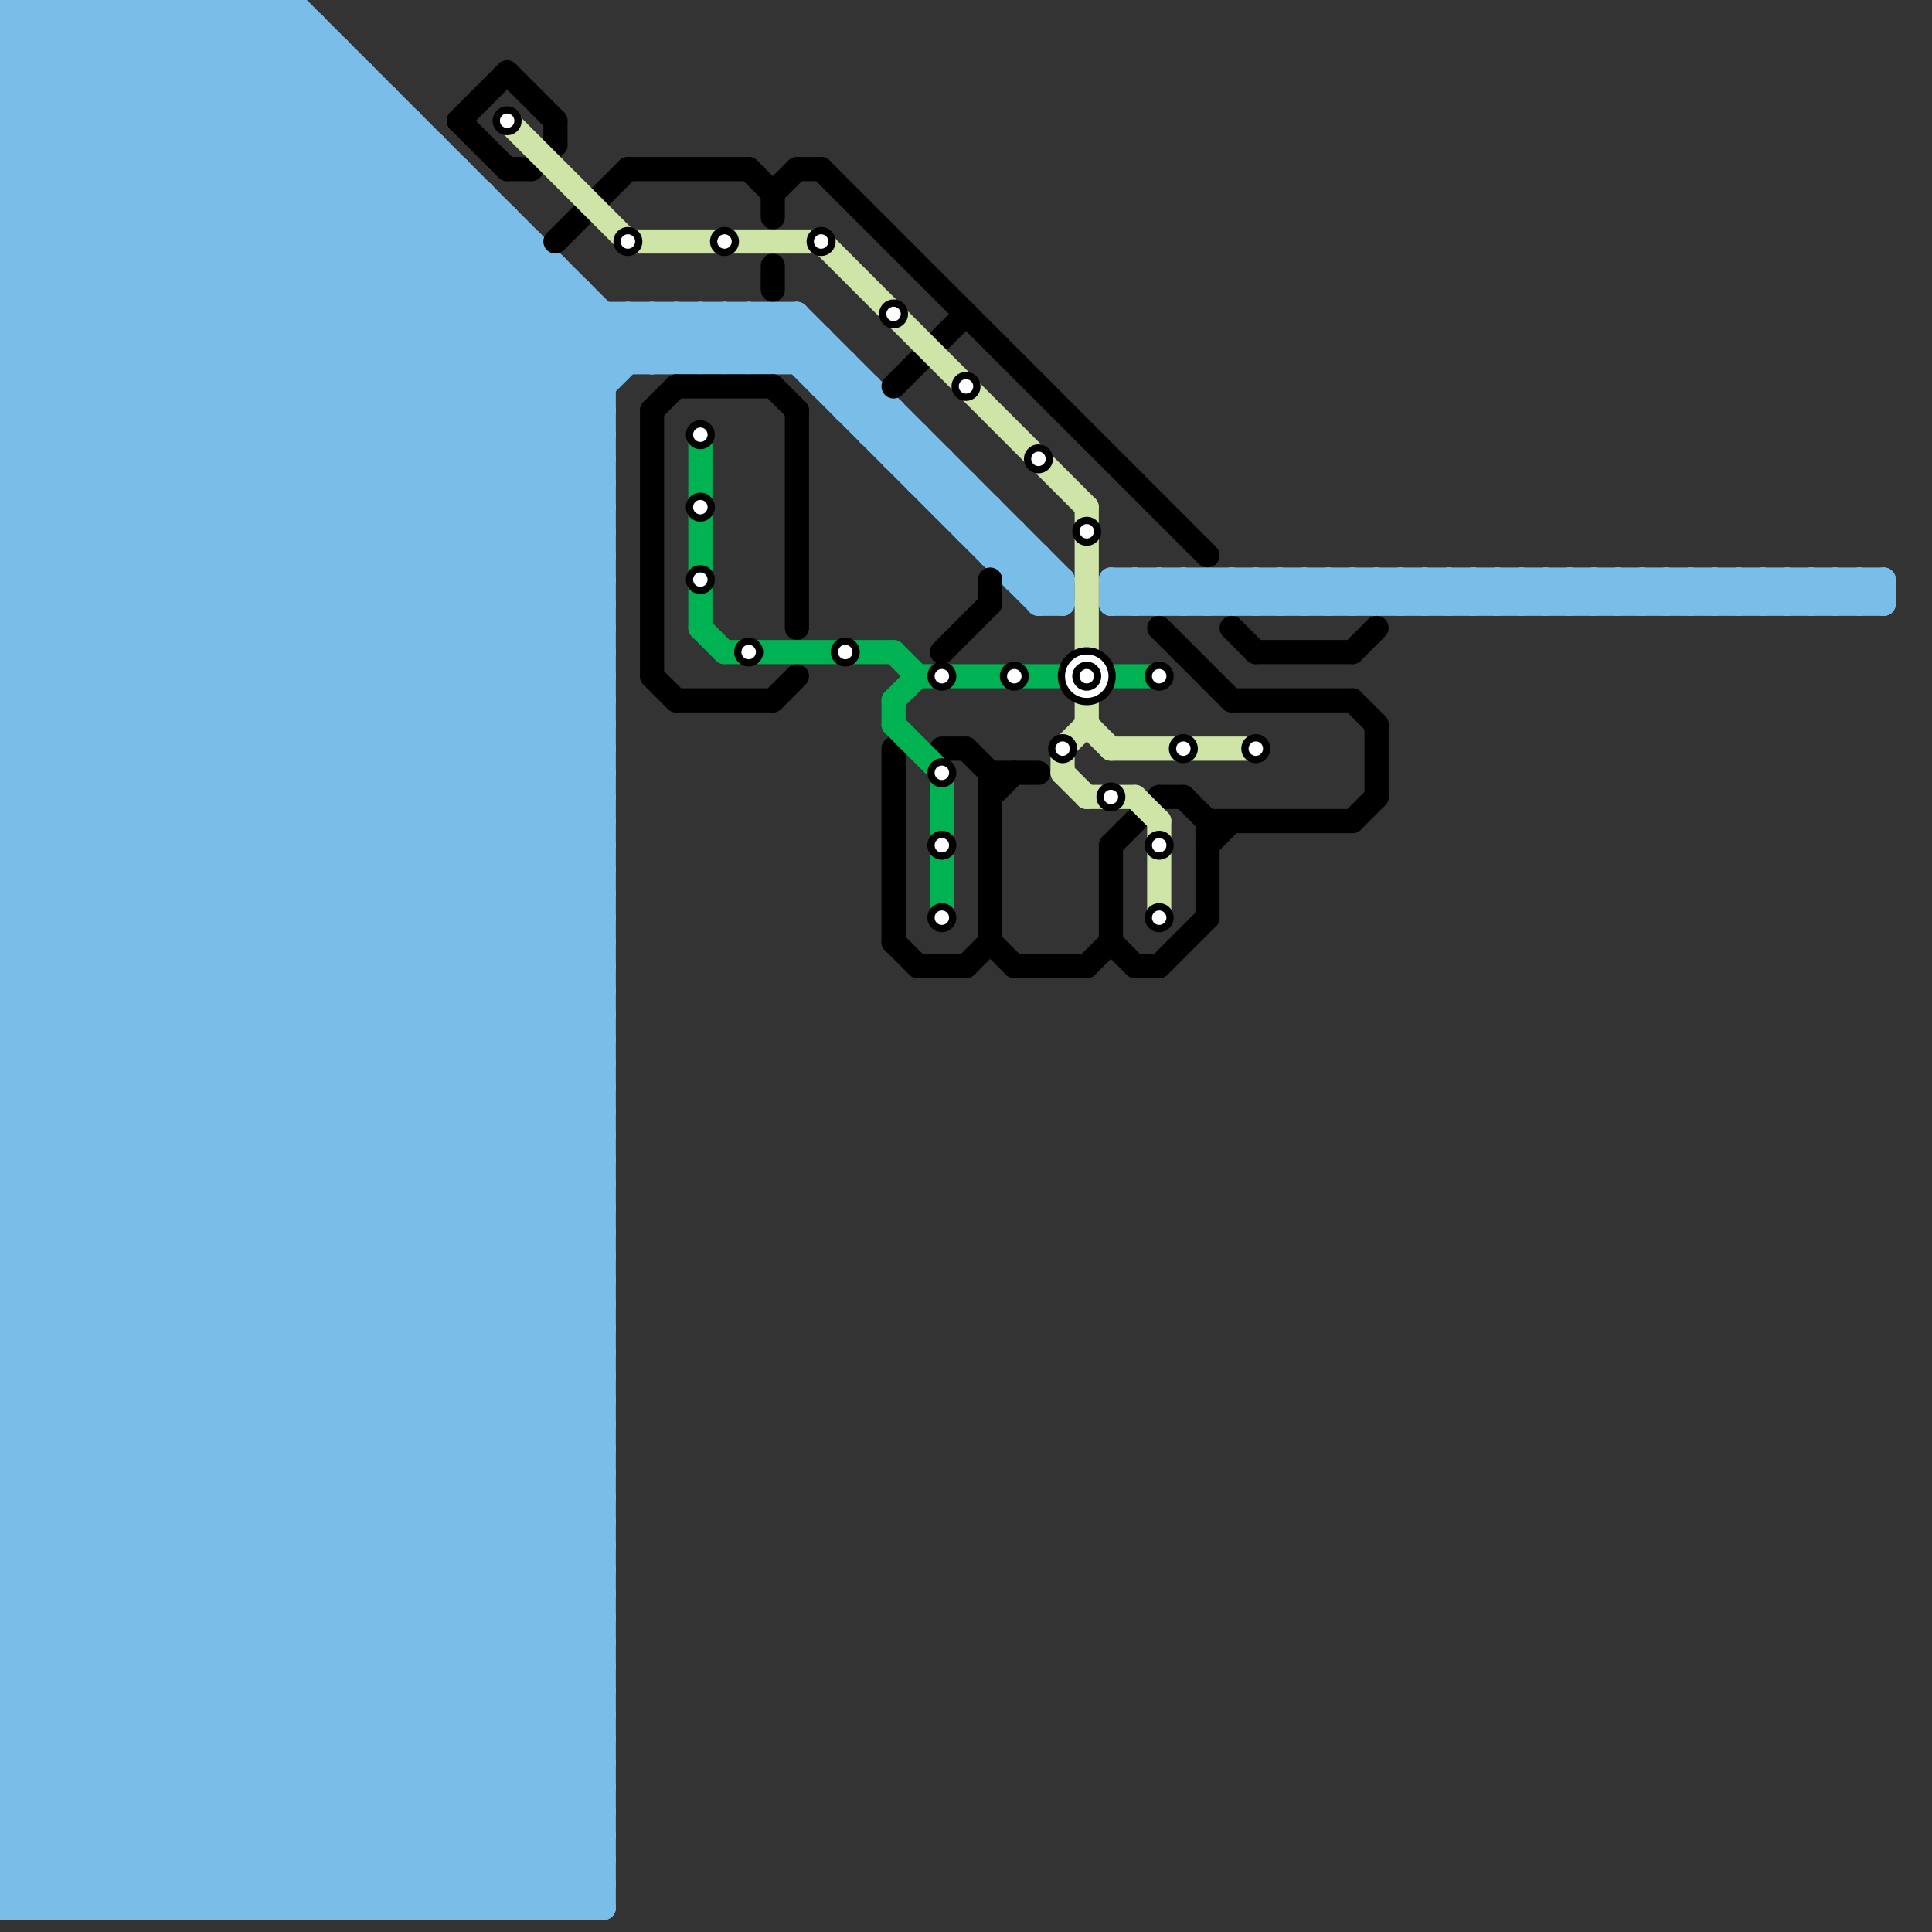 
<svg version="1.1" xmlns="http://www.w3.org/2000/svg" viewBox="0 0 80 80">
<rect x="0" y="0" width="80" height="80" fill="#333333" stroke="none"/>
<style>text { font: 1px Helvetica; font-weight: 600; white-space: pre; dominant-baseline: central; } line { stroke-width: 1; fill: none; stroke-linecap: round; stroke-linejoin: round; } .c0 { stroke: #79bde9 } .c1 { stroke: #000000 } .c2 { stroke: #cfe4a7 } .c3 { stroke: #00b251 }</style><defs><g id="wm-xf"><circle r="1.2" fill="#000"/><circle r="0.9" fill="#fff"/><circle r="0.6" fill="#000"/><circle r="0.3" fill="#fff"/></g><g id="wm"><circle r="0.6" fill="#000"/><circle r="0.3" fill="#fff"/></g></defs><line class="c0" x1="0" y1="15" x2="35" y2="15"/><line class="c0" x1="0" y1="70" x2="25" y2="45"/><line class="c0" x1="0" y1="72" x2="25" y2="47"/><line class="c0" x1="20" y1="8" x2="20" y2="79"/><line class="c0" x1="58" y1="24" x2="59" y2="25"/><line class="c0" x1="66" y1="25" x2="67" y2="24"/><line class="c0" x1="0" y1="79" x2="25" y2="79"/><line class="c0" x1="3" y1="0" x2="25" y2="22"/><line class="c0" x1="66" y1="24" x2="66" y2="25"/><line class="c0" x1="60" y1="24" x2="61" y2="25"/><line class="c0" x1="0" y1="37" x2="25" y2="37"/><line class="c0" x1="0" y1="3" x2="3" y2="0"/><line class="c0" x1="0" y1="39" x2="25" y2="39"/><line class="c0" x1="68" y1="25" x2="69" y2="24"/><line class="c0" x1="0" y1="14" x2="13" y2="1"/><line class="c0" x1="43" y1="25" x2="44" y2="24"/><line class="c0" x1="0" y1="52" x2="25" y2="77"/><line class="c0" x1="0" y1="44" x2="25" y2="69"/><line class="c0" x1="0" y1="54" x2="25" y2="79"/><line class="c0" x1="0" y1="46" x2="25" y2="71"/><line class="c0" x1="0" y1="69" x2="25" y2="44"/><line class="c0" x1="0" y1="71" x2="25" y2="46"/><line class="c0" x1="0" y1="37" x2="24" y2="13"/><line class="c0" x1="7" y1="79" x2="25" y2="61"/><line class="c0" x1="0" y1="36" x2="25" y2="36"/><line class="c0" x1="0" y1="38" x2="25" y2="38"/><line class="c0" x1="0" y1="17" x2="14" y2="3"/><line class="c0" x1="0" y1="9" x2="9" y2="0"/><line class="c0" x1="0" y1="3" x2="25" y2="28"/><line class="c0" x1="0" y1="5" x2="25" y2="30"/><line class="c0" x1="31" y1="13" x2="31" y2="15"/><line class="c0" x1="56" y1="25" x2="57" y2="24"/><line class="c0" x1="22" y1="79" x2="25" y2="76"/><line class="c0" x1="0" y1="62" x2="17" y2="79"/><line class="c0" x1="0" y1="7" x2="7" y2="0"/><line class="c0" x1="0" y1="57" x2="25" y2="57"/><line class="c0" x1="0" y1="59" x2="25" y2="59"/><line class="c0" x1="26" y1="13" x2="26" y2="15"/><line class="c0" x1="34" y1="16" x2="35" y2="15"/><line class="c0" x1="74" y1="25" x2="75" y2="24"/><line class="c0" x1="0" y1="41" x2="25" y2="66"/><line class="c0" x1="0" y1="65" x2="14" y2="79"/><line class="c0" x1="74" y1="24" x2="74" y2="25"/><line class="c0" x1="68" y1="24" x2="68" y2="25"/><line class="c0" x1="10" y1="79" x2="25" y2="64"/><line class="c0" x1="0" y1="24" x2="25" y2="49"/><line class="c0" x1="76" y1="24" x2="76" y2="25"/><line class="c0" x1="0" y1="26" x2="25" y2="51"/><line class="c0" x1="0" y1="73" x2="6" y2="79"/><line class="c0" x1="69" y1="25" x2="70" y2="24"/><line class="c0" x1="23" y1="11" x2="23" y2="79"/><line class="c0" x1="69" y1="24" x2="69" y2="25"/><line class="c0" x1="0" y1="26" x2="19" y2="7"/><line class="c0" x1="0" y1="61" x2="18" y2="79"/><line class="c0" x1="35" y1="15" x2="35" y2="17"/><line class="c0" x1="0" y1="16" x2="25" y2="16"/><line class="c0" x1="9" y1="0" x2="9" y2="79"/><line class="c0" x1="28" y1="15" x2="30" y2="13"/><line class="c0" x1="7" y1="0" x2="25" y2="18"/><line class="c0" x1="0" y1="23" x2="25" y2="48"/><line class="c0" x1="54" y1="24" x2="55" y2="25"/><line class="c0" x1="11" y1="0" x2="11" y2="79"/><line class="c0" x1="30" y1="15" x2="32" y2="13"/><line class="c0" x1="39" y1="21" x2="41" y2="21"/><line class="c0" x1="8" y1="0" x2="25" y2="17"/><line class="c0" x1="0" y1="40" x2="27" y2="13"/><line class="c0" x1="22" y1="10" x2="22" y2="79"/><line class="c0" x1="0" y1="77" x2="25" y2="52"/><line class="c0" x1="64" y1="25" x2="65" y2="24"/><line class="c0" x1="32" y1="13" x2="32" y2="15"/><line class="c0" x1="0" y1="35" x2="25" y2="35"/><line class="c0" x1="0" y1="16" x2="14" y2="2"/><line class="c0" x1="24" y1="12" x2="24" y2="79"/><line class="c0" x1="36" y1="18" x2="37" y2="17"/><line class="c0" x1="32" y1="13" x2="44" y2="25"/><line class="c0" x1="42" y1="22" x2="42" y2="24"/><line class="c0" x1="0" y1="58" x2="25" y2="33"/><line class="c0" x1="0" y1="60" x2="25" y2="35"/><line class="c0" x1="0" y1="2" x2="25" y2="27"/><line class="c0" x1="0" y1="73" x2="25" y2="73"/><line class="c0" x1="0" y1="65" x2="25" y2="65"/><line class="c0" x1="0" y1="67" x2="25" y2="67"/><line class="c0" x1="49" y1="24" x2="50" y2="25"/><line class="c0" x1="77" y1="25" x2="78" y2="24"/><line class="c0" x1="1" y1="0" x2="1" y2="79"/><line class="c0" x1="11" y1="79" x2="25" y2="65"/><line class="c0" x1="0" y1="43" x2="25" y2="18"/><line class="c0" x1="77" y1="24" x2="77" y2="25"/><line class="c0" x1="0" y1="25" x2="25" y2="25"/><line class="c0" x1="0" y1="1" x2="1" y2="0"/><line class="c0" x1="75" y1="25" x2="76" y2="24"/><line class="c0" x1="0" y1="40" x2="25" y2="65"/><line class="c0" x1="0" y1="56" x2="23" y2="79"/><line class="c0" x1="0" y1="32" x2="25" y2="57"/><line class="c0" x1="0" y1="42" x2="25" y2="67"/><line class="c0" x1="0" y1="34" x2="25" y2="59"/><line class="c0" x1="72" y1="25" x2="73" y2="24"/><line class="c0" x1="27" y1="13" x2="27" y2="15"/><line class="c0" x1="0" y1="79" x2="25" y2="54"/><line class="c0" x1="49" y1="24" x2="49" y2="25"/><line class="c0" x1="29" y1="15" x2="31" y2="13"/><line class="c0" x1="0" y1="0" x2="12" y2="0"/><line class="c0" x1="56" y1="24" x2="57" y2="25"/><line class="c0" x1="0" y1="44" x2="25" y2="44"/><line class="c0" x1="0" y1="46" x2="25" y2="46"/><line class="c0" x1="12" y1="0" x2="12" y2="79"/><line class="c0" x1="31" y1="15" x2="33" y2="13"/><line class="c0" x1="57" y1="24" x2="58" y2="25"/><line class="c0" x1="0" y1="4" x2="16" y2="4"/><line class="c0" x1="0" y1="11" x2="25" y2="36"/><line class="c0" x1="15" y1="79" x2="25" y2="69"/><line class="c0" x1="0" y1="13" x2="25" y2="38"/><line class="c0" x1="46" y1="24" x2="78" y2="24"/><line class="c0" x1="65" y1="25" x2="66" y2="24"/><line class="c0" x1="0" y1="78" x2="25" y2="53"/><line class="c0" x1="39" y1="19" x2="39" y2="21"/><line class="c0" x1="0" y1="32" x2="22" y2="10"/><line class="c0" x1="36" y1="16" x2="36" y2="18"/><line class="c0" x1="0" y1="49" x2="25" y2="74"/><line class="c0" x1="0" y1="51" x2="25" y2="76"/><line class="c0" x1="0" y1="5" x2="5" y2="0"/><line class="c0" x1="0" y1="45" x2="25" y2="45"/><line class="c0" x1="0" y1="47" x2="25" y2="47"/><line class="c0" x1="52" y1="24" x2="52" y2="25"/><line class="c0" x1="75" y1="24" x2="76" y2="25"/><line class="c0" x1="50" y1="24" x2="51" y2="25"/><line class="c0" x1="0" y1="10" x2="25" y2="35"/><line class="c0" x1="0" y1="12" x2="25" y2="37"/><line class="c0" x1="0" y1="14" x2="25" y2="39"/><line class="c0" x1="46" y1="25" x2="78" y2="25"/><line class="c0" x1="33" y1="15" x2="34" y2="14"/><line class="c0" x1="52" y1="24" x2="53" y2="25"/><line class="c0" x1="0" y1="57" x2="25" y2="32"/><line class="c0" x1="0" y1="49" x2="25" y2="24"/><line class="c0" x1="0" y1="59" x2="25" y2="34"/><line class="c0" x1="0" y1="51" x2="25" y2="26"/><line class="c0" x1="13" y1="1" x2="13" y2="79"/><line class="c0" x1="35" y1="17" x2="36" y2="16"/><line class="c0" x1="0" y1="66" x2="25" y2="66"/><line class="c0" x1="0" y1="68" x2="25" y2="68"/><line class="c0" x1="0" y1="6" x2="6" y2="0"/><line class="c0" x1="0" y1="24" x2="25" y2="24"/><line class="c0" x1="47" y1="24" x2="48" y2="25"/><line class="c0" x1="0" y1="26" x2="25" y2="26"/><line class="c0" x1="35" y1="17" x2="37" y2="17"/><line class="c0" x1="0" y1="18" x2="25" y2="18"/><line class="c0" x1="0" y1="31" x2="25" y2="56"/><line class="c0" x1="0" y1="33" x2="25" y2="58"/><line class="c0" x1="2" y1="79" x2="25" y2="56"/><line class="c0" x1="46" y1="25" x2="47" y2="24"/><line class="c0" x1="8" y1="79" x2="25" y2="62"/><line class="c0" x1="65" y1="24" x2="66" y2="25"/><line class="c0" x1="2" y1="0" x2="25" y2="23"/><line class="c0" x1="48" y1="25" x2="49" y2="24"/><line class="c0" x1="63" y1="24" x2="64" y2="25"/><line class="c0" x1="21" y1="79" x2="25" y2="75"/><line class="c0" x1="73" y1="24" x2="74" y2="25"/><line class="c0" x1="0" y1="23" x2="25" y2="23"/><line class="c0" x1="0" y1="8" x2="20" y2="8"/><line class="c0" x1="9" y1="79" x2="25" y2="63"/><line class="c0" x1="0" y1="57" x2="22" y2="79"/><line class="c0" x1="0" y1="75" x2="25" y2="75"/><line class="c0" x1="0" y1="33" x2="22" y2="11"/><line class="c0" x1="0" y1="10" x2="10" y2="0"/><line class="c0" x1="5" y1="79" x2="25" y2="59"/><line class="c0" x1="59" y1="25" x2="60" y2="24"/><line class="c0" x1="27" y1="15" x2="29" y2="13"/><line class="c0" x1="0" y1="48" x2="25" y2="73"/><line class="c0" x1="59" y1="24" x2="59" y2="25"/><line class="c0" x1="0" y1="50" x2="25" y2="75"/><line class="c0" x1="46" y1="24" x2="46" y2="25"/><line class="c0" x1="53" y1="24" x2="54" y2="25"/><line class="c0" x1="61" y1="25" x2="62" y2="24"/><line class="c0" x1="0" y1="2" x2="2" y2="0"/><line class="c0" x1="24" y1="79" x2="25" y2="78"/><line class="c0" x1="48" y1="24" x2="48" y2="25"/><line class="c0" x1="55" y1="24" x2="56" y2="25"/><line class="c0" x1="0" y1="65" x2="25" y2="40"/><line class="c0" x1="0" y1="67" x2="25" y2="42"/><line class="c0" x1="16" y1="4" x2="16" y2="79"/><line class="c0" x1="0" y1="48" x2="25" y2="23"/><line class="c0" x1="33" y1="13" x2="33" y2="15"/><line class="c0" x1="0" y1="50" x2="25" y2="25"/><line class="c0" x1="11" y1="0" x2="26" y2="15"/><line class="c0" x1="0" y1="32" x2="25" y2="32"/><line class="c0" x1="0" y1="34" x2="25" y2="34"/><line class="c0" x1="0" y1="4" x2="4" y2="0"/><line class="c0" x1="30" y1="13" x2="32" y2="15"/><line class="c0" x1="31" y1="13" x2="43" y2="25"/><line class="c0" x1="71" y1="24" x2="72" y2="25"/><line class="c0" x1="0" y1="17" x2="25" y2="17"/><line class="c0" x1="54" y1="25" x2="55" y2="24"/><line class="c0" x1="0" y1="1" x2="25" y2="26"/><line class="c0" x1="34" y1="16" x2="36" y2="16"/><line class="c0" x1="51" y1="25" x2="52" y2="24"/><line class="c0" x1="66" y1="24" x2="67" y2="25"/><line class="c0" x1="51" y1="24" x2="51" y2="25"/><line class="c0" x1="49" y1="25" x2="50" y2="24"/><line class="c0" x1="0" y1="53" x2="25" y2="53"/><line class="c0" x1="0" y1="55" x2="25" y2="55"/><line class="c0" x1="68" y1="24" x2="69" y2="25"/><line class="c0" x1="0" y1="35" x2="23" y2="12"/><line class="c0" x1="23" y1="79" x2="25" y2="77"/><line class="c0" x1="0" y1="56" x2="25" y2="31"/><line class="c0" x1="41" y1="21" x2="41" y2="23"/><line class="c0" x1="0" y1="20" x2="25" y2="45"/><line class="c0" x1="0" y1="22" x2="25" y2="47"/><line class="c0" x1="67" y1="24" x2="67" y2="25"/><line class="c0" x1="61" y1="24" x2="61" y2="25"/><line class="c0" x1="0" y1="12" x2="24" y2="12"/><line class="c0" x1="17" y1="5" x2="17" y2="79"/><line class="c0" x1="43" y1="23" x2="43" y2="25"/><line class="c0" x1="0" y1="45" x2="25" y2="20"/><line class="c0" x1="0" y1="47" x2="25" y2="22"/><line class="c0" x1="62" y1="25" x2="63" y2="24"/><line class="c0" x1="0" y1="76" x2="3" y2="79"/><line class="c0" x1="0" y1="74" x2="25" y2="74"/><line class="c0" x1="0" y1="76" x2="25" y2="76"/><line class="c0" x1="26" y1="13" x2="28" y2="15"/><line class="c0" x1="62" y1="24" x2="62" y2="25"/><line class="c0" x1="0" y1="29" x2="20" y2="9"/><line class="c0" x1="38" y1="20" x2="39" y2="19"/><line class="c0" x1="0" y1="8" x2="8" y2="0"/><line class="c0" x1="0" y1="19" x2="15" y2="4"/><line class="c0" x1="13" y1="79" x2="25" y2="67"/><line class="c0" x1="64" y1="24" x2="64" y2="25"/><line class="c0" x1="0" y1="9" x2="21" y2="9"/><line class="c0" x1="38" y1="20" x2="40" y2="20"/><line class="c0" x1="40" y1="22" x2="41" y2="21"/><line class="c0" x1="0" y1="43" x2="25" y2="68"/><line class="c0" x1="0" y1="19" x2="25" y2="44"/><line class="c0" x1="12" y1="0" x2="27" y2="15"/><line class="c0" x1="37" y1="19" x2="38" y2="18"/><line class="c0" x1="40" y1="22" x2="42" y2="22"/><line class="c0" x1="0" y1="66" x2="25" y2="41"/><line class="c0" x1="0" y1="68" x2="25" y2="43"/><line class="c0" x1="4" y1="0" x2="4" y2="79"/><line class="c0" x1="0" y1="13" x2="12" y2="1"/><line class="c0" x1="37" y1="19" x2="39" y2="19"/><line class="c0" x1="36" y1="18" x2="38" y2="18"/><line class="c0" x1="74" y1="24" x2="75" y2="25"/><line class="c0" x1="0" y1="31" x2="25" y2="31"/><line class="c0" x1="0" y1="33" x2="25" y2="33"/><line class="c0" x1="57" y1="25" x2="58" y2="24"/><line class="c0" x1="76" y1="24" x2="77" y2="25"/><line class="c0" x1="28" y1="13" x2="30" y2="15"/><line class="c0" x1="69" y1="24" x2="70" y2="25"/><line class="c0" x1="0" y1="1" x2="13" y2="1"/><line class="c0" x1="0" y1="0" x2="25" y2="25"/><line class="c0" x1="58" y1="25" x2="59" y2="24"/><line class="c0" x1="4" y1="0" x2="25" y2="21"/><line class="c0" x1="0" y1="69" x2="25" y2="69"/><line class="c0" x1="0" y1="71" x2="25" y2="71"/><line class="c0" x1="0" y1="63" x2="25" y2="63"/><line class="c0" x1="0" y1="12" x2="12" y2="0"/><line class="c0" x1="0" y1="52" x2="25" y2="52"/><line class="c0" x1="0" y1="54" x2="25" y2="54"/><line class="c0" x1="0" y1="38" x2="25" y2="63"/><line class="c0" x1="0" y1="30" x2="25" y2="55"/><line class="c0" x1="0" y1="75" x2="25" y2="50"/><line class="c0" x1="72" y1="24" x2="72" y2="25"/><line class="c0" x1="0" y1="21" x2="25" y2="46"/><line class="c0" x1="0" y1="31" x2="21" y2="10"/><line class="c0" x1="14" y1="79" x2="25" y2="68"/><line class="c0" x1="70" y1="25" x2="71" y2="24"/><line class="c0" x1="70" y1="24" x2="70" y2="25"/><line class="c0" x1="0" y1="2" x2="14" y2="2"/><line class="c0" x1="0" y1="38" x2="25" y2="13"/><line class="c0" x1="0" y1="15" x2="13" y2="2"/><line class="c0" x1="6" y1="0" x2="25" y2="19"/><line class="c0" x1="0" y1="28" x2="20" y2="8"/><line class="c0" x1="3" y1="79" x2="25" y2="57"/><line class="c0" x1="40" y1="20" x2="40" y2="22"/><line class="c0" x1="0" y1="6" x2="18" y2="6"/><line class="c0" x1="34" y1="14" x2="34" y2="16"/><line class="c0" x1="7" y1="0" x2="7" y2="79"/><line class="c0" x1="77" y1="24" x2="78" y2="25"/><line class="c0" x1="58" y1="24" x2="58" y2="25"/><line class="c0" x1="0" y1="22" x2="17" y2="5"/><line class="c0" x1="0" y1="41" x2="25" y2="41"/><line class="c0" x1="60" y1="25" x2="61" y2="24"/><line class="c0" x1="29" y1="13" x2="31" y2="15"/><line class="c0" x1="60" y1="24" x2="60" y2="25"/><line class="c0" x1="4" y1="79" x2="25" y2="58"/><line class="c0" x1="0" y1="72" x2="7" y2="79"/><line class="c0" x1="0" y1="6" x2="25" y2="31"/><line class="c0" x1="21" y1="9" x2="21" y2="79"/><line class="c0" x1="0" y1="8" x2="25" y2="33"/><line class="c0" x1="0" y1="75" x2="4" y2="79"/><line class="c0" x1="0" y1="53" x2="25" y2="28"/><line class="c0" x1="10" y1="0" x2="25" y2="15"/><line class="c0" x1="0" y1="5" x2="17" y2="5"/><line class="c0" x1="0" y1="55" x2="25" y2="30"/><line class="c0" x1="0" y1="62" x2="25" y2="62"/><line class="c0" x1="0" y1="64" x2="25" y2="64"/><line class="c0" x1="25" y1="13" x2="25" y2="79"/><line class="c0" x1="0" y1="25" x2="18" y2="7"/><line class="c0" x1="30" y1="13" x2="30" y2="15"/><line class="c0" x1="19" y1="79" x2="25" y2="73"/><line class="c0" x1="71" y1="25" x2="72" y2="24"/><line class="c0" x1="0" y1="35" x2="25" y2="60"/><line class="c0" x1="0" y1="27" x2="25" y2="52"/><line class="c0" x1="0" y1="29" x2="25" y2="54"/><line class="c0" x1="0" y1="13" x2="33" y2="13"/><line class="c0" x1="73" y1="25" x2="74" y2="24"/><line class="c0" x1="0" y1="27" x2="19" y2="8"/><line class="c0" x1="0" y1="74" x2="25" y2="49"/><line class="c0" x1="0" y1="71" x2="8" y2="79"/><line class="c0" x1="73" y1="24" x2="73" y2="25"/><line class="c0" x1="0" y1="76" x2="25" y2="51"/><line class="c0" x1="0" y1="74" x2="5" y2="79"/><line class="c0" x1="42" y1="24" x2="43" y2="23"/><line class="c0" x1="41" y1="23" x2="42" y2="22"/><line class="c0" x1="0" y1="24" x2="18" y2="6"/><line class="c0" x1="0" y1="43" x2="25" y2="43"/><line class="c0" x1="0" y1="19" x2="25" y2="19"/><line class="c0" x1="8" y1="0" x2="8" y2="79"/><line class="c0" x1="0" y1="0" x2="0" y2="79"/><line class="c0" x1="41" y1="23" x2="43" y2="23"/><line class="c0" x1="10" y1="0" x2="10" y2="79"/><line class="c0" x1="0" y1="10" x2="22" y2="10"/><line class="c0" x1="0" y1="73" x2="25" y2="48"/><line class="c0" x1="18" y1="79" x2="25" y2="72"/><line class="c0" x1="6" y1="79" x2="25" y2="60"/><line class="c0" x1="0" y1="18" x2="15" y2="3"/><line class="c0" x1="0" y1="60" x2="19" y2="79"/><line class="c0" x1="67" y1="25" x2="68" y2="24"/><line class="c0" x1="0" y1="40" x2="25" y2="40"/><line class="c0" x1="9" y1="0" x2="25" y2="16"/><line class="c0" x1="0" y1="42" x2="25" y2="42"/><line class="c0" x1="14" y1="2" x2="14" y2="79"/><line class="c0" x1="0" y1="63" x2="16" y2="79"/><line class="c0" x1="0" y1="68" x2="11" y2="79"/><line class="c0" x1="46" y1="24" x2="47" y2="25"/><line class="c0" x1="0" y1="63" x2="25" y2="38"/><line class="c0" x1="3" y1="0" x2="3" y2="79"/><line class="c0" x1="0" y1="7" x2="25" y2="32"/><line class="c0" x1="0" y1="9" x2="25" y2="34"/><line class="c0" x1="0" y1="78" x2="25" y2="78"/><line class="c0" x1="48" y1="24" x2="49" y2="25"/><line class="c0" x1="0" y1="52" x2="25" y2="27"/><line class="c0" x1="5" y1="0" x2="5" y2="79"/><line class="c0" x1="0" y1="44" x2="25" y2="19"/><line class="c0" x1="18" y1="6" x2="18" y2="79"/><line class="c0" x1="0" y1="46" x2="25" y2="21"/><line class="c0" x1="0" y1="54" x2="25" y2="29"/><line class="c0" x1="0" y1="30" x2="25" y2="30"/><line class="c0" x1="0" y1="34" x2="23" y2="11"/><line class="c0" x1="0" y1="61" x2="25" y2="61"/><line class="c0" x1="0" y1="11" x2="11" y2="0"/><line class="c0" x1="0" y1="45" x2="25" y2="70"/><line class="c0" x1="0" y1="47" x2="25" y2="72"/><line class="c0" x1="0" y1="21" x2="25" y2="21"/><line class="c0" x1="76" y1="25" x2="77" y2="24"/><line class="c0" x1="1" y1="0" x2="25" y2="24"/><line class="c0" x1="0" y1="59" x2="20" y2="79"/><line class="c0" x1="0" y1="28" x2="25" y2="53"/><line class="c0" x1="0" y1="36" x2="24" y2="12"/><line class="c0" x1="63" y1="25" x2="64" y2="24"/><line class="c0" x1="0" y1="49" x2="25" y2="49"/><line class="c0" x1="0" y1="51" x2="25" y2="51"/><line class="c0" x1="59" y1="24" x2="60" y2="25"/><line class="c0" x1="15" y1="3" x2="15" y2="79"/><line class="c0" x1="33" y1="13" x2="44" y2="24"/><line class="c0" x1="61" y1="24" x2="62" y2="25"/><line class="c0" x1="0" y1="14" x2="34" y2="14"/><line class="c0" x1="12" y1="79" x2="25" y2="66"/><line class="c0" x1="0" y1="18" x2="25" y2="43"/><line class="c0" x1="0" y1="30" x2="21" y2="9"/><line class="c0" x1="0" y1="41" x2="28" y2="13"/><line class="c0" x1="38" y1="18" x2="38" y2="20"/><line class="c0" x1="54" y1="24" x2="54" y2="25"/><line class="c0" x1="0" y1="70" x2="25" y2="70"/><line class="c0" x1="0" y1="72" x2="25" y2="72"/><line class="c0" x1="5" y1="0" x2="25" y2="20"/><line class="c0" x1="56" y1="24" x2="56" y2="25"/><line class="c0" x1="39" y1="21" x2="40" y2="20"/><line class="c0" x1="0" y1="37" x2="25" y2="62"/><line class="c0" x1="0" y1="39" x2="25" y2="64"/><line class="c0" x1="0" y1="70" x2="9" y2="79"/><line class="c0" x1="6" y1="0" x2="6" y2="79"/><line class="c0" x1="57" y1="24" x2="57" y2="25"/><line class="c0" x1="28" y1="13" x2="28" y2="15"/><line class="c0" x1="51" y1="24" x2="52" y2="25"/><line class="c0" x1="0" y1="62" x2="25" y2="37"/><line class="c0" x1="0" y1="78" x2="1" y2="79"/><line class="c0" x1="0" y1="64" x2="25" y2="39"/><line class="c0" x1="29" y1="13" x2="29" y2="15"/><line class="c0" x1="0" y1="27" x2="25" y2="27"/><line class="c0" x1="0" y1="20" x2="16" y2="4"/><line class="c0" x1="0" y1="29" x2="25" y2="29"/><line class="c0" x1="67" y1="24" x2="68" y2="25"/><line class="c0" x1="0" y1="36" x2="25" y2="61"/><line class="c0" x1="75" y1="24" x2="75" y2="25"/><line class="c0" x1="50" y1="25" x2="51" y2="24"/><line class="c0" x1="0" y1="3" x2="15" y2="3"/><line class="c0" x1="44" y1="24" x2="44" y2="25"/><line class="c0" x1="52" y1="25" x2="53" y2="24"/><line class="c0" x1="0" y1="64" x2="15" y2="79"/><line class="c0" x1="62" y1="24" x2="63" y2="25"/><line class="c0" x1="0" y1="48" x2="25" y2="48"/><line class="c0" x1="0" y1="50" x2="25" y2="50"/><line class="c0" x1="64" y1="24" x2="65" y2="25"/><line class="c0" x1="0" y1="67" x2="12" y2="79"/><line class="c0" x1="47" y1="25" x2="48" y2="24"/><line class="c0" x1="0" y1="15" x2="25" y2="40"/><line class="c0" x1="0" y1="39" x2="26" y2="13"/><line class="c0" x1="0" y1="17" x2="25" y2="42"/><line class="c0" x1="27" y1="13" x2="29" y2="15"/><line class="c0" x1="0" y1="55" x2="24" y2="79"/><line class="c0" x1="65" y1="24" x2="65" y2="25"/><line class="c0" x1="0" y1="42" x2="25" y2="17"/><line class="c0" x1="32" y1="15" x2="33" y2="14"/><line class="c0" x1="0" y1="53" x2="25" y2="78"/><line class="c0" x1="63" y1="24" x2="63" y2="25"/><line class="c0" x1="0" y1="58" x2="21" y2="79"/><line class="c0" x1="50" y1="24" x2="50" y2="25"/><line class="c0" x1="0" y1="56" x2="25" y2="56"/><line class="c0" x1="17" y1="79" x2="25" y2="71"/><line class="c0" x1="16" y1="79" x2="25" y2="70"/><line class="c0" x1="0" y1="66" x2="13" y2="79"/><line class="c0" x1="0" y1="16" x2="25" y2="41"/><line class="c0" x1="0" y1="69" x2="10" y2="79"/><line class="c0" x1="0" y1="61" x2="25" y2="36"/><line class="c0" x1="43" y1="25" x2="44" y2="25"/><line class="c0" x1="19" y1="7" x2="19" y2="79"/><line class="c0" x1="0" y1="77" x2="25" y2="77"/><line class="c0" x1="2" y1="0" x2="2" y2="79"/><line class="c0" x1="0" y1="28" x2="25" y2="28"/><line class="c0" x1="0" y1="21" x2="16" y2="5"/><line class="c0" x1="53" y1="25" x2="54" y2="24"/><line class="c0" x1="0" y1="20" x2="25" y2="20"/><line class="c0" x1="78" y1="24" x2="78" y2="25"/><line class="c0" x1="0" y1="22" x2="25" y2="22"/><line class="c0" x1="1" y1="79" x2="25" y2="55"/><line class="c0" x1="72" y1="24" x2="73" y2="25"/><line class="c0" x1="0" y1="4" x2="25" y2="29"/><line class="c0" x1="53" y1="24" x2="53" y2="25"/><line class="c0" x1="47" y1="24" x2="47" y2="25"/><line class="c0" x1="55" y1="25" x2="56" y2="24"/><line class="c0" x1="70" y1="24" x2="71" y2="25"/><line class="c0" x1="55" y1="24" x2="55" y2="25"/><line class="c0" x1="0" y1="7" x2="19" y2="7"/><line class="c0" x1="0" y1="23" x2="17" y2="6"/><line class="c0" x1="20" y1="79" x2="25" y2="74"/><line class="c0" x1="0" y1="58" x2="25" y2="58"/><line class="c0" x1="0" y1="60" x2="25" y2="60"/><line class="c0" x1="37" y1="17" x2="37" y2="19"/><line class="c0" x1="0" y1="11" x2="23" y2="11"/><line class="c0" x1="0" y1="25" x2="25" y2="50"/><line class="c0" x1="71" y1="24" x2="71" y2="25"/><line class="c0" x1="0" y1="77" x2="2" y2="79"/><line class="c0" x1="42" y1="24" x2="44" y2="24"/><line class="c1" x1="50" y1="34" x2="56" y2="34"/><line class="c1" x1="22" y1="7" x2="23" y2="6"/><line class="c1" x1="23" y1="5" x2="23" y2="6"/><line class="c1" x1="27" y1="28" x2="28" y2="29"/><line class="c1" x1="56" y1="34" x2="57" y2="33"/><line class="c1" x1="19" y1="5" x2="21" y2="7"/><line class="c1" x1="28" y1="16" x2="32" y2="16"/><line class="c1" x1="41" y1="32" x2="43" y2="32"/><line class="c1" x1="38" y1="40" x2="40" y2="40"/><line class="c1" x1="32" y1="16" x2="33" y2="17"/><line class="c1" x1="32" y1="29" x2="33" y2="28"/><line class="c1" x1="56" y1="29" x2="57" y2="30"/><line class="c1" x1="41" y1="33" x2="42" y2="32"/><line class="c1" x1="51" y1="26" x2="52" y2="27"/><line class="c1" x1="34" y1="7" x2="50" y2="23"/><line class="c1" x1="39" y1="31" x2="40" y2="31"/><line class="c1" x1="48" y1="33" x2="49" y2="33"/><line class="c1" x1="32" y1="11" x2="32" y2="12"/><line class="c1" x1="47" y1="40" x2="48" y2="40"/><line class="c1" x1="21" y1="3" x2="23" y2="5"/><line class="c1" x1="40" y1="40" x2="41" y2="39"/><line class="c1" x1="37" y1="39" x2="38" y2="40"/><line class="c1" x1="40" y1="31" x2="41" y2="32"/><line class="c1" x1="27" y1="17" x2="27" y2="28"/><line class="c1" x1="39" y1="27" x2="41" y2="25"/><line class="c1" x1="50" y1="34" x2="50" y2="38"/><line class="c1" x1="37" y1="31" x2="37" y2="39"/><line class="c1" x1="19" y1="5" x2="21" y2="3"/><line class="c1" x1="33" y1="17" x2="33" y2="26"/><line class="c1" x1="33" y1="7" x2="34" y2="7"/><line class="c1" x1="45" y1="40" x2="46" y2="39"/><line class="c1" x1="32" y1="8" x2="32" y2="9"/><line class="c1" x1="31" y1="7" x2="32" y2="8"/><line class="c1" x1="52" y1="27" x2="56" y2="27"/><line class="c1" x1="41" y1="39" x2="42" y2="40"/><line class="c1" x1="42" y1="40" x2="45" y2="40"/><line class="c1" x1="46" y1="35" x2="46" y2="39"/><line class="c1" x1="37" y1="16" x2="40" y2="13"/><line class="c1" x1="28" y1="29" x2="32" y2="29"/><line class="c1" x1="41" y1="24" x2="41" y2="25"/><line class="c1" x1="48" y1="26" x2="51" y2="29"/><line class="c1" x1="49" y1="33" x2="50" y2="34"/><line class="c1" x1="41" y1="32" x2="41" y2="39"/><line class="c1" x1="48" y1="40" x2="50" y2="38"/><line class="c1" x1="26" y1="7" x2="31" y2="7"/><line class="c1" x1="50" y1="35" x2="51" y2="34"/><line class="c1" x1="46" y1="39" x2="47" y2="40"/><line class="c1" x1="46" y1="35" x2="48" y2="33"/><line class="c1" x1="27" y1="17" x2="28" y2="16"/><line class="c1" x1="21" y1="7" x2="22" y2="7"/><line class="c1" x1="32" y1="8" x2="33" y2="7"/><line class="c1" x1="57" y1="30" x2="57" y2="33"/><line class="c1" x1="56" y1="27" x2="57" y2="26"/><line class="c1" x1="51" y1="29" x2="56" y2="29"/><line class="c1" x1="23" y1="10" x2="26" y2="7"/><line class="c2" x1="45" y1="33" x2="47" y2="33"/><line class="c2" x1="26" y1="10" x2="34" y2="10"/><line class="c2" x1="44" y1="31" x2="44" y2="32"/><line class="c2" x1="48" y1="34" x2="48" y2="38"/><line class="c2" x1="44" y1="31" x2="45" y2="30"/><line class="c2" x1="45" y1="21" x2="45" y2="30"/><line class="c2" x1="46" y1="31" x2="52" y2="31"/><line class="c2" x1="45" y1="30" x2="46" y2="31"/><line class="c2" x1="44" y1="32" x2="45" y2="33"/><line class="c2" x1="21" y1="5" x2="26" y2="10"/><line class="c2" x1="34" y1="10" x2="45" y2="21"/><line class="c2" x1="47" y1="33" x2="48" y2="34"/><line class="c3" x1="29" y1="18" x2="29" y2="26"/><line class="c3" x1="30" y1="27" x2="37" y2="27"/><line class="c3" x1="37" y1="27" x2="38" y2="28"/><line class="c3" x1="37" y1="30" x2="39" y2="32"/><line class="c3" x1="38" y1="28" x2="44" y2="28"/><line class="c3" x1="29" y1="26" x2="30" y2="27"/><line class="c3" x1="46" y1="28" x2="48" y2="28"/><line class="c3" x1="37" y1="29" x2="37" y2="30"/><line class="c3" x1="39" y1="32" x2="39" y2="38"/><line class="c3" x1="37" y1="29" x2="38" y2="28"/>

<use x="21" y="5" href="#wm"/><use x="26" y="10" href="#wm"/><use x="29" y="18" href="#wm"/><use x="29" y="21" href="#wm"/><use x="29" y="24" href="#wm"/><use x="30" y="10" href="#wm"/><use x="31" y="27" href="#wm"/><use x="34" y="10" href="#wm"/><use x="35" y="27" href="#wm"/><use x="37" y="13" href="#wm"/><use x="39" y="28" href="#wm"/><use x="39" y="32" href="#wm"/><use x="39" y="35" href="#wm"/><use x="39" y="38" href="#wm"/><use x="40" y="16" href="#wm"/><use x="42" y="28" href="#wm"/><use x="43" y="19" href="#wm"/><use x="44" y="31" href="#wm"/><use x="45" y="22" href="#wm"/><use x="45" y="28" href="#wm-xf"/><use x="46" y="33" href="#wm"/><use x="48" y="28" href="#wm"/><use x="48" y="35" href="#wm"/><use x="48" y="38" href="#wm"/><use x="49" y="31" href="#wm"/><use x="52" y="31" href="#wm"/>
</svg>


